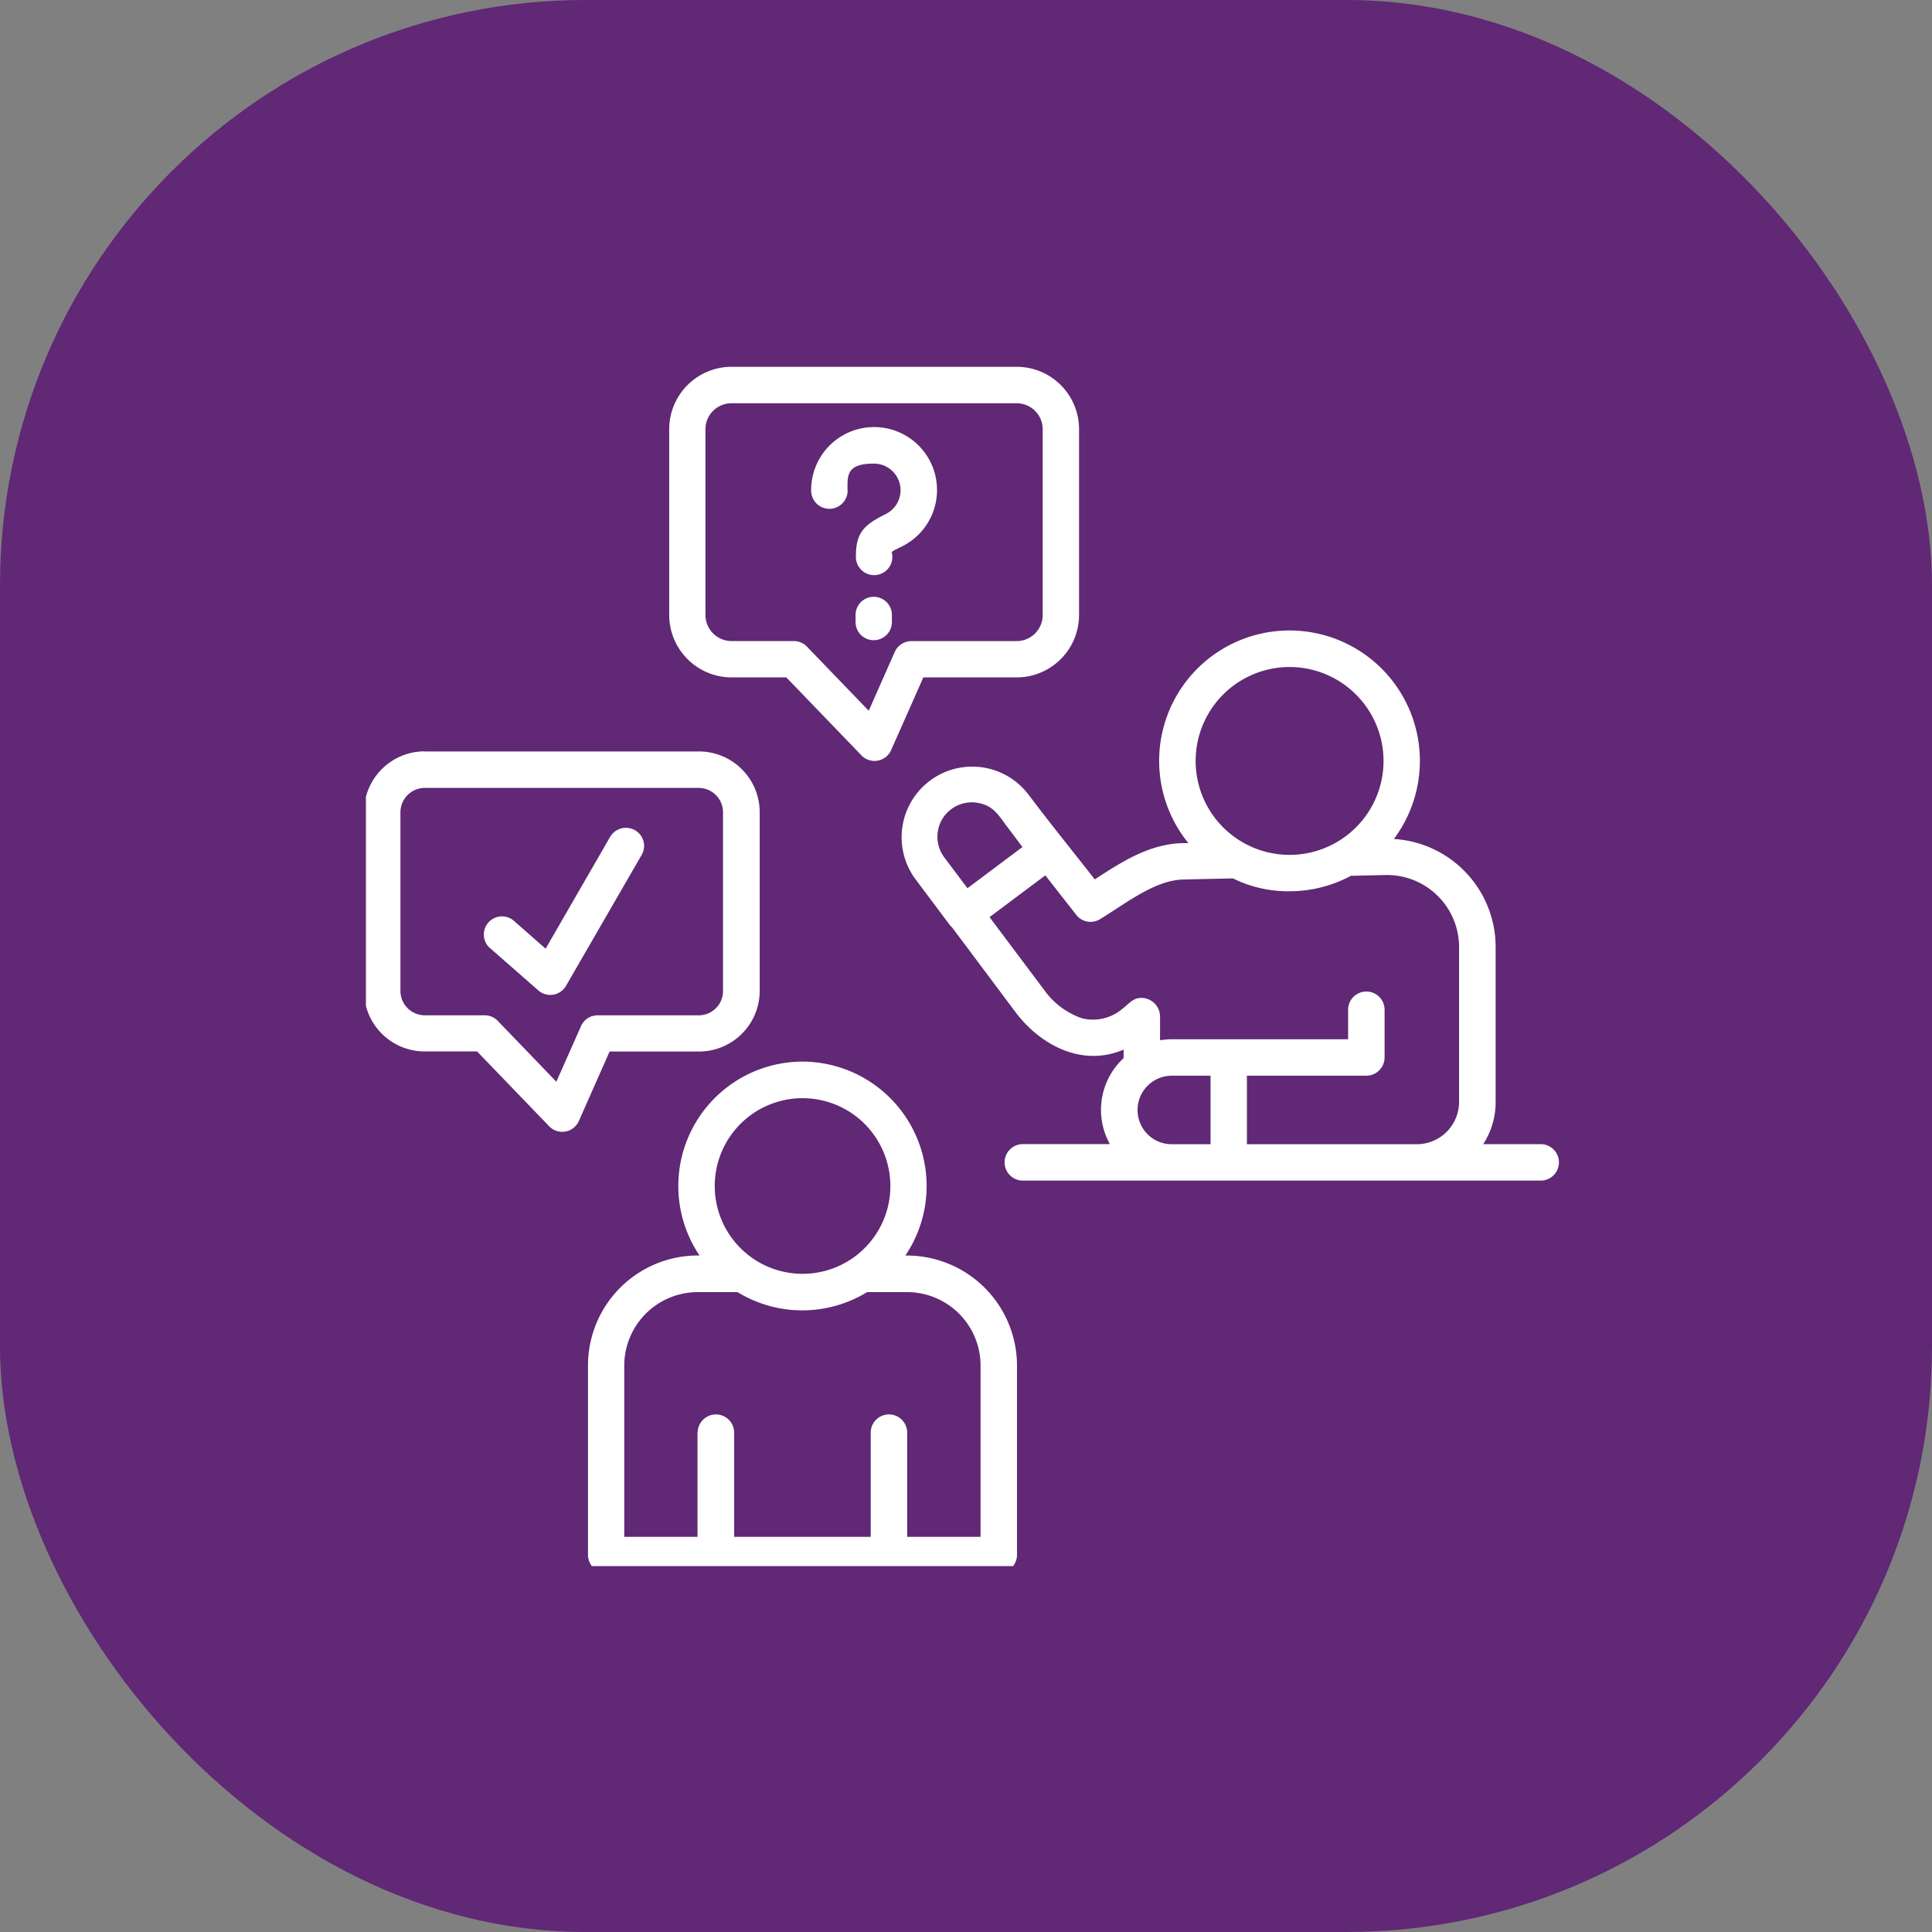<svg xmlns="http://www.w3.org/2000/svg" xmlns:xlink="http://www.w3.org/1999/xlink" width="132" height="132" viewBox="0 0 132 132">
  <rect x="0" y="0" width="132" height="132" fill="#808080" stroke="none"/>
  <defs>
    <clipPath id="clip-path">
      <rect id="Rectangle_1167" data-name="Rectangle 1167" width="82" height="82" fill="none"/>
    </clipPath>
  </defs>
  <g id="Group_2575" data-name="Group 2575" transform="translate(-1184 -3476)">
    <rect id="Rectangle_1211" data-name="Rectangle 1211" width="132" height="132" rx="40" transform="translate(1184 3476)" fill="#602875"/>
    <g id="skills-based_interview_white" data-name="skills-based interview_white" transform="translate(1208.612 3501)">
      <g id="Group_2488" data-name="Group 2488" transform="translate(0.388)" clip-path="url(#clip-path)">
        <path id="Path_29153" data-name="Path 29153" d="M60.079,56.4a1.246,1.246,0,0,1,0-2.491h5.984A4.814,4.814,0,0,1,67,48.034v-.581c-2.934,1.246-5.777-.413-7.39-2.568L55.28,39.1a1.132,1.132,0,0,1-.183-.2l-2.331-3.11a4.823,4.823,0,0,1,7.718-5.785c1.444,1.918,3.057,3.92,4.547,5.815,1.834-1.192,3.729-2.43,6.029-2.476h.367a8.907,8.907,0,1,1,14.038-.283,7.4,7.4,0,0,1,6.954,7.42V51.029a5.29,5.29,0,0,1-.848,2.881h3.89a1.246,1.246,0,1,1,0,2.491Zm10.194-2.484h2.667V49.234H70.289a2.344,2.344,0,0,0-1.651,4,2.311,2.311,0,0,0,1.635.68Zm5.151,0H87.047a2.893,2.893,0,0,0,2.873-2.889V40.484a4.925,4.925,0,0,0-5.044-4.96l-2.346.053a8.857,8.857,0,0,1-4.2,1.055,8.474,8.474,0,0,1-3.859-.879l-3.378.076c-1.567.031-3.141,1.055-4.661,2.048-.313.2-.619.4-.963.611a1.24,1.24,0,0,1-1.7-.237l-2.117-2.705L57.84,38.4l3.76,5.013A5.271,5.271,0,0,0,64.122,45.3a3.084,3.084,0,0,0,2.8-.642c.489-.367.7-.741,1.322-.741a1.287,1.287,0,0,1,1.246,1.246v1.651a4.586,4.586,0,0,1,.795-.069H82.34V44.694a1.246,1.246,0,0,1,2.491,0v3.294a1.251,1.251,0,0,1-1.246,1.246H75.424v4.684h0ZM48.143,9.221a1.246,1.246,0,1,1-2.491,0,4.3,4.3,0,1,1,6.22,3.844c-.94.466-.672.306-.672.688a1.246,1.246,0,1,1-2.491,0c0-1.658.588-2.17,2.056-2.9a1.818,1.818,0,0,0-.81-3.439c-1.91,0-1.819.81-1.819,1.811Zm.543,8.536a1.242,1.242,0,1,1,2.484,0v.481a1.242,1.242,0,1,1-2.484,0ZM23.712,40.522a1.24,1.24,0,1,1,1.635-1.865l2.163,1.9,4.409-7.642a1.251,1.251,0,0,1,1.7-.451,1.231,1.231,0,0,1,.451,1.689L28.9,43.1h0a1.24,1.24,0,0,1-1.888.306l-3.3-2.889ZM19.249,27.08H37.995a4.155,4.155,0,0,1,4.142,4.142V43.441a4.15,4.15,0,0,1-4.142,4.142H31.881l-2.1,4.746a1.242,1.242,0,0,1-2.079.306l-4.875-5.059H19.242A4.15,4.15,0,0,1,15.1,43.433V31.214a4.155,4.155,0,0,1,4.142-4.142Zm18.745,2.491H19.249a1.667,1.667,0,0,0-1.658,1.658V43.449a1.667,1.667,0,0,0,1.658,1.658h4.1a1.239,1.239,0,0,1,.894.382l4,4.157,1.658-3.737a1.24,1.24,0,0,1,1.162-.8h6.916a1.66,1.66,0,0,0,1.651-1.658V31.23a1.665,1.665,0,0,0-1.651-1.658ZM40.2.8H59.7a4.263,4.263,0,0,1,4.256,4.256V17.765A4.267,4.267,0,0,1,59.7,22.021H53.317l-2.2,4.967a1.242,1.242,0,0,1-2.079.306l-5.082-5.273H40.211a4.268,4.268,0,0,1-4.256-4.256V5.056A4.263,4.263,0,0,1,40.211.8ZM59.7,3.291H40.2A1.777,1.777,0,0,0,38.43,5.056V17.765A1.784,1.784,0,0,0,40.2,19.538h4.272a1.239,1.239,0,0,1,.894.382L49.587,24.3l1.75-3.958a1.256,1.256,0,0,1,1.162-.8h7.2a1.784,1.784,0,0,0,1.773-1.773V5.056A1.778,1.778,0,0,0,59.7,3.291Zm.39,30.323-1.032-1.376h0c-.588-.757-.932-1.49-2.1-1.658a2.351,2.351,0,0,0-2.216,3.729l1.589,2.117,3.752-2.812ZM82.875,23.19a6.417,6.417,0,1,0,0,9.078A6.411,6.411,0,0,0,82.875,23.19ZM37.9,73.588a1.246,1.246,0,0,1,2.491,0v7.153h9.331V73.588a1.246,1.246,0,0,1,2.491,0v7.153h5.013V69.026a5.019,5.019,0,0,0-5.013-5.005H49.473a8.481,8.481,0,0,1-8.849,0H37.888a5.023,5.023,0,0,0-5.005,5.005V80.741h5.005V73.588H37.9Zm7.16-25.317a8.5,8.5,0,0,1,7.03,13.251,7.528,7.528,0,0,1,7.626,7.5V81.971a1.251,1.251,0,0,1-1.246,1.246H31.652a1.246,1.246,0,0,1-1.246-1.246V69.018a7.513,7.513,0,0,1,7.489-7.5h.13A8.5,8.5,0,0,1,45.056,48.271ZM49.3,52.52a6,6,0,1,0,1.765,4.249A6.014,6.014,0,0,0,49.3,52.52Z" transform="translate(-15.232 -0.739)" fill="#fff"/>
      </g>
    </g>
  </g>
</svg>
